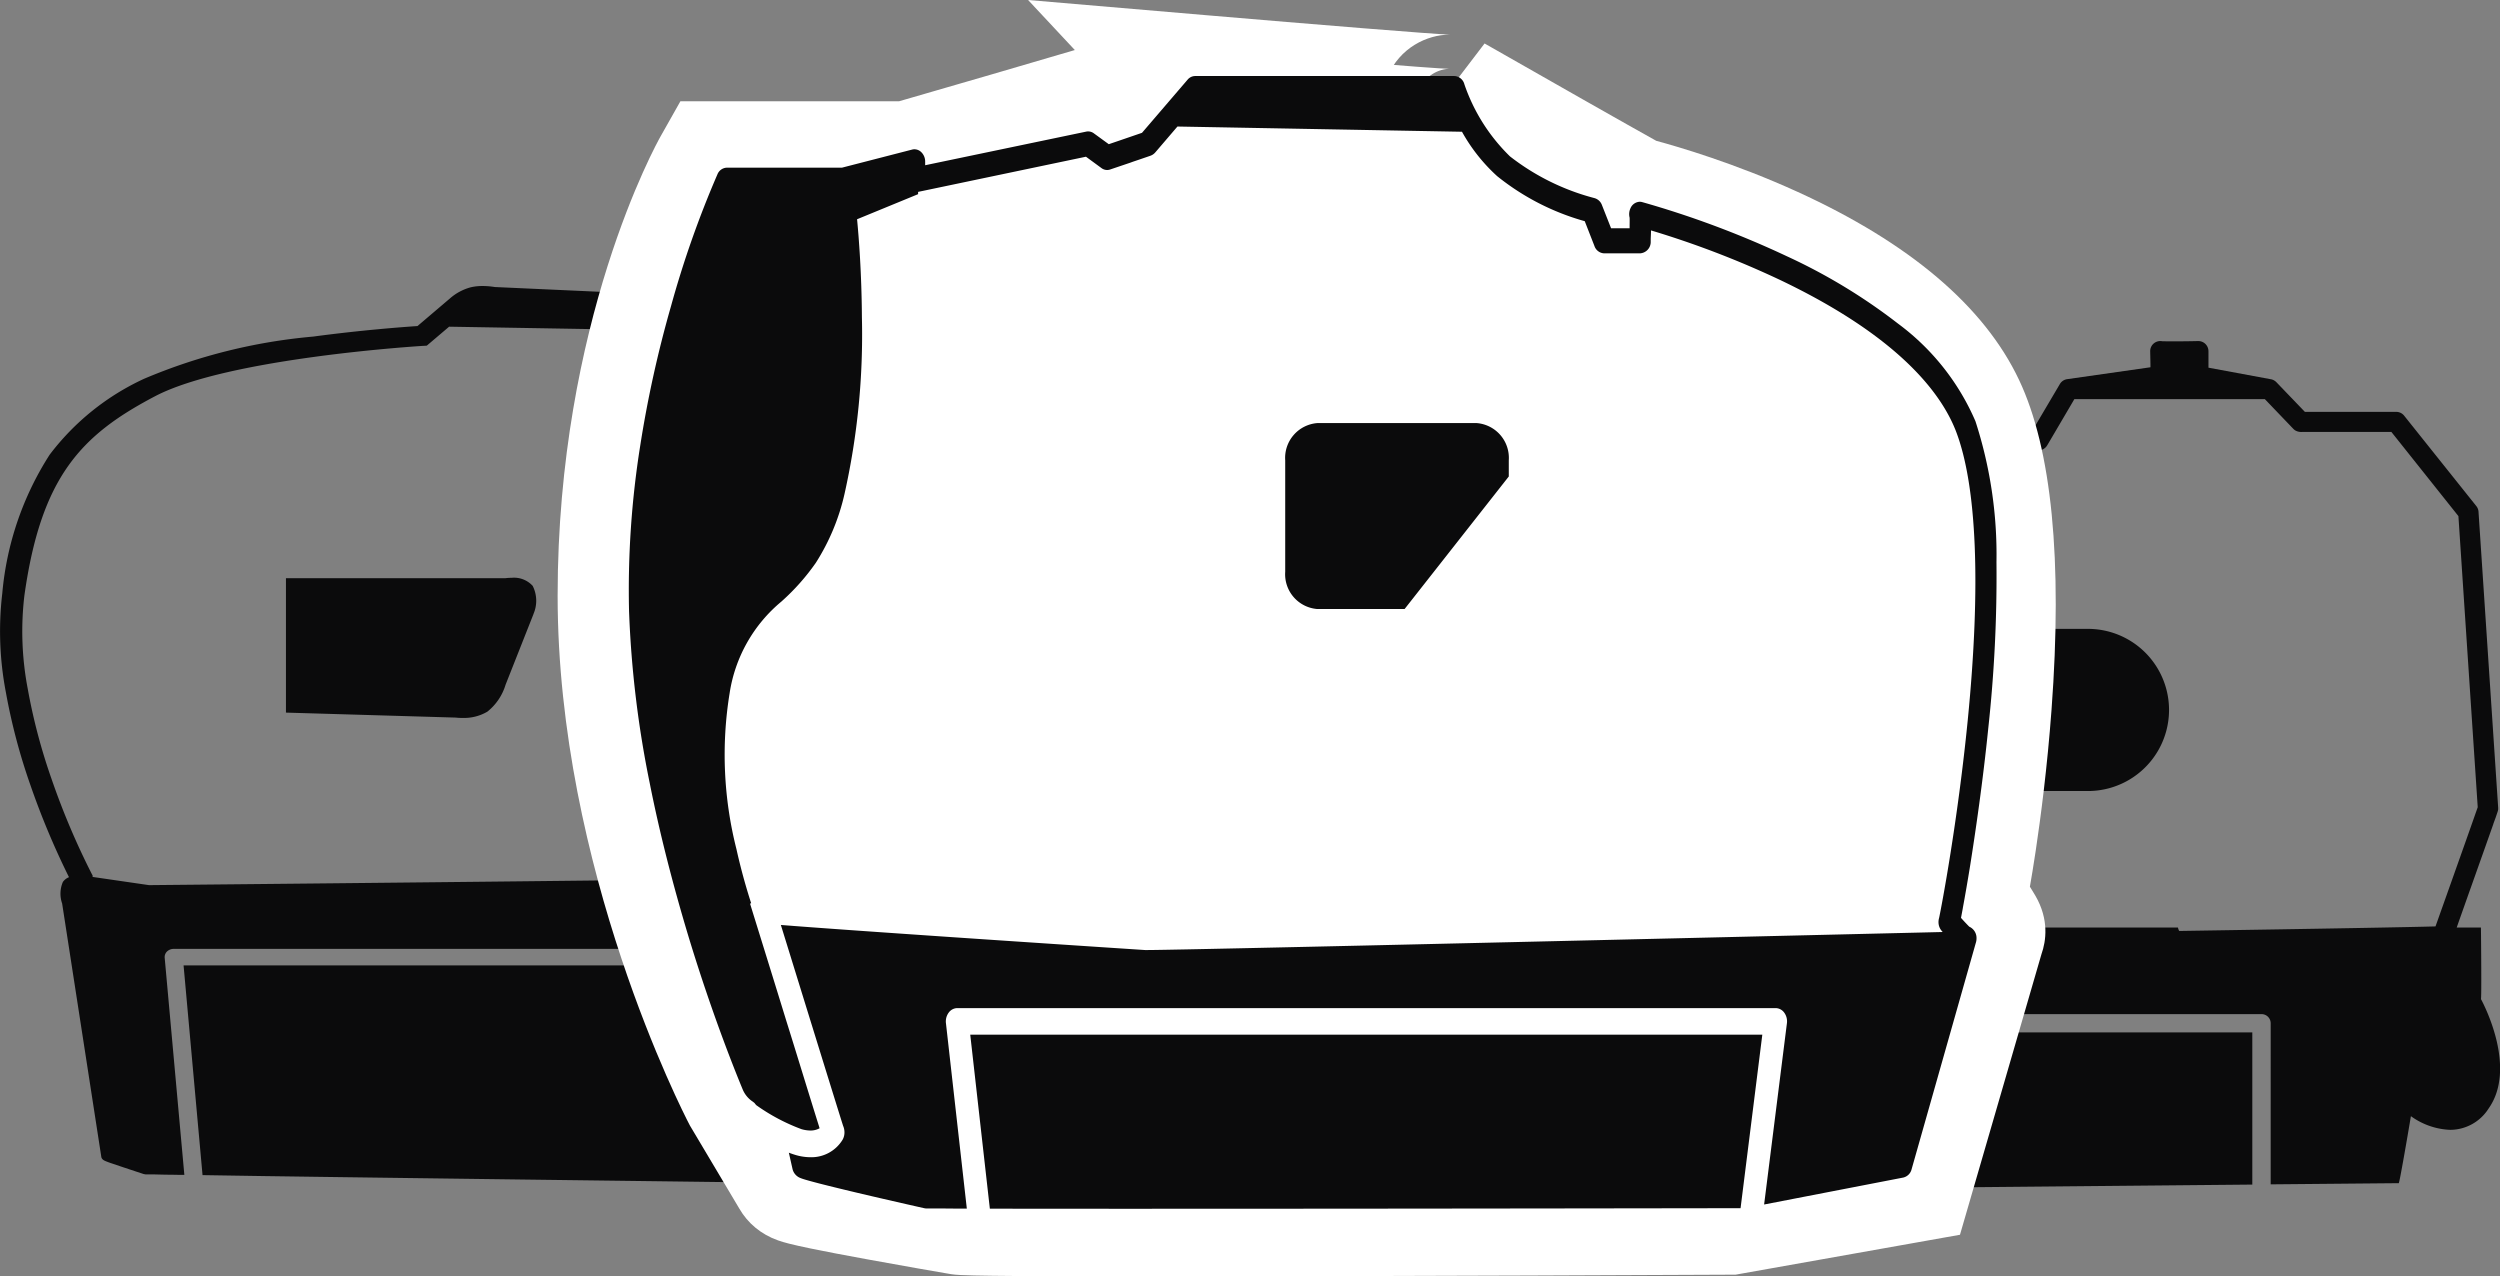 <svg xmlns="http://www.w3.org/2000/svg" width="109.661" height="55.988" viewBox="0 0 109.661 55.988">
  <rect x="0" y="0" width="109.661" height="55.988" fill="#808080" stroke="none"/>
  <g id="Grupo_20465" data-name="Grupo 20465" transform="translate(-481.492 -5671.321)">
    <path id="Subtração_117" data-name="Subtração 117" d="M5.547,39.671H5.462a1.524,1.524,0,0,1-1.118-.319.361.361,0,0,1-.083-.3.083.083,0,0,0,0-.009l-.285-2.056-.355-1.108.355-.492v-1.2c.049-.051.743-.773.743-.8a14.327,14.327,0,0,1-2.686-1.6A4.9,4.9,0,0,1,.187,28.425L.118,18.412,0,1.229H.324V0H1.339V1.229H3.046l.576,25.294,2.1,2.031c-.323-.877-.629-1.847-.886-2.805a28.479,28.479,0,0,1-1.032-8.077l.013-.347a30.4,30.4,0,0,1,.81-7.235A17.75,17.75,0,0,1,6.213,6.372a2.236,2.236,0,0,1,.859-1.03,2.891,2.891,0,0,1,.987-.228.241.241,0,0,1,.036,0h2.728l.194-.241.009-.01.009-.01a1.062,1.062,0,0,1,.512-.3,1.226,1.226,0,0,1,.286-.031,1.993,1.993,0,0,1,.258.018H23.051a.443.443,0,0,1,.41.273L24.1,6.33c.146,0,.377,0,.772,0,.784,0,1.838-.006,2.467-.009l.344,0L28.876,4.3a.443.443,0,0,1,.324-.215l3.65-.521c0-.178-.006-.431-.012-.694a.441.441,0,0,1,.269-.42.453.453,0,0,1,.176-.036.447.447,0,0,1,.083.008c.047,0,.147.005.361.005.278,0,.7,0,1.188-.012h.036a.44.44,0,0,1,.31.127.45.45,0,0,1,.133.318v.722l2.741.508a.445.445,0,0,1,.239.13l1.249,1.3h4.007a.442.442,0,0,1,.347.167L47.14,9.649a.444.444,0,0,1,.1.255c.013.217.857,12.907.862,12.985,0,0,0,.005,0,.008s0,.006,0,.01c0,.086,0,.086-.11.407l-.1.272,0,.008-.127.36c-.153.435-.37,1.047-.682,1.925s-.613,1.727-.8,2.26h1.063c.006.521.031,3.116,0,3.137.166.307,1.576,3.052.333,4.807a2,2,0,0,1-1.682.931,3.145,3.145,0,0,1-1.723-.6c-.147.881-.5,2.933-.533,2.939l-5.618.052V32.338a.4.4,0,0,0-.4-.4H14.085a.4.4,0,0,0-.4.4v7.3L10.2,39.67H7.4v-.628A2.544,2.544,0,0,1,5.547,39.671ZM8.114,6a2.5,2.5,0,0,0-.6.113c-.114.066-.2.118-.521.689a16.81,16.81,0,0,0-1.506,3.532,29.756,29.756,0,0,0-.776,7.017L4.7,17.7a27.644,27.644,0,0,0,1,7.8,31.439,31.439,0,0,0,.983,3.056L17.7,28.425l.468-.286H34.056a.457.457,0,0,0,.055.151c6.426-.1,10.208-.169,11.242-.2,1.081-3.039,1.721-4.848,1.852-5.23-.674-10.148-.814-12.261-.847-12.767L43.417,6.4h-3.9a.547.547,0,0,1-.281-.047.43.43,0,0,1-.122-.09l-1.246-1.3H29.511L28.32,6.99a.449.449,0,0,1-.38.219h-.07c-1.257.008-2.294.012-3,.012-.333,0-.592,0-.77,0-.1,0-.18,0-.235,0l-.079,0a.449.449,0,0,1-.4-.274l-.633-1.509h-10.7a.385.385,0,0,1-.078-.007,1.006,1.006,0,0,0-.147-.012.426.426,0,0,0-.079.006.185.185,0,0,0-.06.033l-.31.387A.444.444,0,0,1,11.036,6ZM14.487,39.63h0v-6.89H37.317v6.675l-22.828.215ZM30.109,22.152H22.551a3.556,3.556,0,1,1,0-7.113h7.557a3.556,3.556,0,1,1,0,7.113Z" transform="translate(542.971 5683.867)" fill="#0b0b0c"/>
    <path id="Subtração_116" data-name="Subtração 116" d="M39.542,39.4l-.04,0-1.968-.024.946-9.906a.345.345,0,0,0-.1-.277.423.423,0,0,0-.295-.117H7.618a.422.422,0,0,0-.294.117.344.344,0,0,0-.1.275l.862,9.52-.267,0-.274-.005c-.283,0-.574-.009-.778-.014l-.167,0H6.484l-.063,0H6.408a.4.4,0,0,1-.093-.015l-.009,0c-.14-.046-.5-.164-.852-.282-.253-.084-.463-.158-.595-.2-.087-.031-.155-.056-.2-.075-.077-.03-.206-.081-.218-.216L2.725,27.083a1.3,1.3,0,0,1,.032-.94.594.594,0,0,1,.269-.212A34.341,34.341,0,0,1,1.337,21.9a26.36,26.36,0,0,1-1.08-4.082A14.2,14.2,0,0,1,.1,13.481,13.431,13.431,0,0,1,2.178,7.4,10.94,10.94,0,0,1,6.32,4.069a24.479,24.479,0,0,1,7.417-1.851c2.079-.279,3.893-.416,4.576-.462L19.742.54a2.273,2.273,0,0,1,.907-.484A2.235,2.235,0,0,1,21.171,0,3.28,3.28,0,0,1,21.7.044l4.909.223c.045,0,.208,0,.427.019l.046,0a4.274,4.274,0,0,1,1.435.366,1.913,1.913,0,0,1,.95,1.137l4.421.566.051.017,8.572,2.963a3.222,3.222,0,0,1,1.138.748,1.726,1.726,0,0,1,.328.592,12.575,12.575,0,0,1-.993,2.43c-.335.6-.693,1.208-1.073,1.854l-.026.045a46.928,46.928,0,0,0-2.7,5.045,98.776,98.776,0,0,0-3.552,9.623l.77.19,0-.012a98.374,98.374,0,0,1,3.522-9.536,46.37,46.37,0,0,1,2.662-4.969l.027-.047c.382-.649.742-1.261,1.081-1.866A13.242,13.242,0,0,0,44.74,6.889a3.018,3.018,0,0,1,.657.079,7,7,0,0,1,2.041,1.664c.317.333.4.5.38.766a1.954,1.954,0,0,1-.415.732l-.5.765.542,5.024a12.431,12.431,0,0,1-.08,1.744,13.1,13.1,0,0,1-.948,3.734,19.889,19.889,0,0,1-3.394,4.937h.586l.065,0a.727.727,0,0,1,.646.275,1.1,1.1,0,0,1,.027.787L42.026,38.918l-.154.033C41.852,38.955,39.8,39.4,39.542,39.4ZM19.7,1.784l-.979.832-.174.01c-.085.005-8.529.523-11.744,2.208C3.572,6.529,1.8,8.349,1.068,13.592a13.422,13.422,0,0,0,.149,4.078,25.6,25.6,0,0,0,1.043,3.949,32.7,32.7,0,0,0,1.754,4.147l.049.092v.062l2.473.36c10.42-.1,23.351-.24,28.392-.31a60.244,60.244,0,0,1,3.242-9.339c.728-1.6,1.648-3.365,2.735-5.241l0-.014.033-.05c.507-.873,1.04-1.754,1.584-2.617.157-.3.272-.537.354-.734.276-.663.241-1,.163-1.173a.322.322,0,0,0-.163-.172,2.279,2.279,0,0,0-.746-.476L33.642,3.218l-5.028-.644-.034-.341a1.236,1.236,0,0,0-.091-.3Zm17.03,37.584h0l-2.082-.026-11.693-.148c-4.8-.062-8.627-.113-11.388-.152L8.884,39l-.832-9.2H37.646l-.913,9.564ZM20.287,18.945c-.086,0-.164,0-.233-.009h-.005l-.065-.006h-.009l-7.432-.218V12.816h9.628a2.259,2.259,0,0,1,.269-.017,1.109,1.109,0,0,1,.926.354,1.451,1.451,0,0,1,.036,1.229l0,.006-1.225,3.1a2.388,2.388,0,0,1-.8,1.183A2.008,2.008,0,0,1,20.287,18.945Z" transform="translate(481.492 5683.867)" fill="#0b0b0c"/>
    <g id="Caminho_38677" data-name="Caminho 38677" transform="translate(17590.184 21451.656)" fill="#fff">
      <path d="M -17057.76 -15725.847 C -17057.762 -15725.847 -17057.76 -15725.847 -17057.762 -15725.847 C -17060.461 -15725.847 -17062.574 -15725.852 -17064.041 -15725.863 C -17064.857 -15725.869 -17065.492 -15725.877 -17065.924 -15725.887 C -17066.299 -15725.895 -17066.594 -15725.901 -17066.842 -15725.944 L -17066.844 -15725.943 C -17066.861 -15725.946 -17068.637 -15726.251 -17070.389 -15726.571 C -17071.426 -15726.762 -17072.254 -15726.92 -17072.852 -15727.044 C -17073.227 -15727.122 -17073.51 -15727.186 -17073.717 -15727.238 C -17073.861 -15727.275 -17073.973 -15727.308 -17074.068 -15727.341 C -17074.508 -15727.496 -17074.793 -15727.767 -17074.959 -15728.066 L -17077.094 -15731.653 L -17077.115 -15731.689 L -17077.135 -15731.727 C -17077.193 -15731.837 -17078.562 -15734.48 -17079.939 -15738.568 C -17081.213 -15742.347 -17082.732 -15748.126 -17082.732 -15754.202 C -17082.732 -15760.268 -17081.568 -15765.198 -17080.594 -15768.266 C -17079.525 -15771.627 -17078.447 -15773.551 -17078.402 -15773.632 L -17077.971 -15774.394 L -17077.096 -15774.394 C -17077.096 -15774.394 -17073.383 -15774.393 -17070.934 -15774.393 C -17069.818 -15774.393 -17069.287 -15774.393 -17069.041 -15774.394 C -17065.881 -15775.306 -17061.416 -15776.606 -17058.795 -15777.392 L -17059.838 -15778.509 L -17055.955 -15778.177 C -17052.082 -15777.847 -17045.713 -15777.32 -17045.109 -15777.315 C -17045.568 -15777.315 -17046.182 -15777.027 -17046.443 -15776.394 L -17045.25 -15775.899 L -17044.316 -15777.124 C -17041.666 -15775.613 -17037.43 -15773.206 -17036.604 -15772.755 C -17035.912 -15772.575 -17033.342 -15771.867 -17030.465 -15770.554 C -17025.877 -15768.46 -17022.855 -15765.928 -17021.484 -15763.028 C -17020.162 -15760.233 -17019.73 -15755.618 -17020.197 -15749.311 C -17020.383 -15746.813 -17020.672 -15744.633 -17020.879 -15743.244 C -17021.029 -15742.246 -17021.143 -15741.582 -17021.232 -15741.131 C -17021.197 -15741.077 -17021.162 -15741.022 -17021.127 -15740.968 C -17021 -15740.766 -17020.896 -15740.604 -17020.822 -15740.483 C -17020.773 -15740.404 -17020.734 -15740.338 -17020.707 -15740.29 C -17020.379 -15739.724 -17020.455 -15739.237 -17020.576 -15738.929 L -17023.639 -15728.382 L -17023.9 -15727.486 L -17024.818 -15727.323 L -17032.568 -15725.945 L -17032.693 -15725.923 L -17032.822 -15725.922 C -17032.973 -15725.921 -17047.867 -15725.847 -17057.76 -15725.847 Z M -17069.207 -15774.346 C -17069.846 -15774.178 -17070.322 -15773.595 -17070.328 -15772.905 L -17069.057 -15772.896 L -17069.244 -15774.335 C -17069.232 -15774.338 -17069.219 -15774.342 -17069.207 -15774.346 Z" stroke="none"/>
      <path d="M -17057.762 -15727.347 C -17047.76 -15727.347 -17032.83 -15727.422 -17032.83 -15727.422 L -17025.08 -15728.8 L -17021.979 -15739.479 C -17021.977 -15739.477 -17021.975 -15739.476 -17021.975 -15739.476 C -17021.945 -15739.476 -17022.816 -15740.819 -17022.84 -15740.855 C -17022.84 -15740.855 -17022.84 -15740.856 -17022.84 -15740.856 C -17022.84 -15740.856 -17022.84 -15740.856 -17022.84 -15740.855 C -17022.84 -15740.855 -17022.838 -15740.855 -17022.838 -15740.855 C -17022.723 -15740.855 -17019.924 -15756.221 -17022.84 -15762.387 C -17025.771 -15768.586 -17037.137 -15771.343 -17037.137 -15771.343 C -17037.137 -15771.342 -17037.137 -15771.342 -17037.137 -15771.342 C -17037.201 -15771.341 -17045.059 -15775.821 -17045.059 -15775.821 C -17045.055 -15775.817 -17045.072 -15775.815 -17045.111 -15775.815 C -17045.932 -15775.815 -17056.082 -15776.683 -17056.082 -15776.683 C -17056 -15776.595 -17068.828 -15772.894 -17068.828 -15772.894 C -17068.744 -15772.892 -17077.096 -15772.894 -17077.096 -15772.894 C -17077.096 -15772.894 -17081.232 -15765.571 -17081.232 -15754.202 C -17081.232 -15742.833 -17075.805 -15732.42 -17075.805 -15732.42 L -17073.65 -15728.8 C -17073.648 -15728.63 -17066.59 -15727.422 -17066.59 -15727.422 C -17066.533 -15727.365 -17062.764 -15727.347 -17057.762 -15727.347 M -17057.762 -15724.347 C -17060.465 -15724.347 -17062.582 -15724.352 -17064.053 -15724.363 C -17064.877 -15724.369 -17065.518 -15724.377 -17065.957 -15724.387 C -17066.209 -15724.393 -17066.404 -15724.398 -17066.549 -15724.406 C -17066.684 -15724.413 -17066.9 -15724.424 -17067.162 -15724.477 C -17067.502 -15724.534 -17069.09 -15724.809 -17070.66 -15725.097 C -17071.707 -15725.288 -17072.547 -15725.449 -17073.154 -15725.575 C -17073.553 -15725.657 -17073.857 -15725.727 -17074.088 -15725.785 C -17074.277 -15725.833 -17074.428 -15725.878 -17074.564 -15725.926 C -17075.307 -15726.187 -17075.896 -15726.685 -17076.258 -15727.314 L -17078.426 -15730.958 L -17078.465 -15731.033 C -17078.701 -15731.485 -17084.232 -15742.235 -17084.232 -15754.202 C -17084.232 -15766.222 -17079.893 -15774.042 -17079.707 -15774.369 L -17078.846 -15775.894 L -17077.096 -15775.894 C -17077.096 -15775.894 -17073.383 -15775.893 -17070.934 -15775.893 C -17070.066 -15775.893 -17069.553 -15775.893 -17069.254 -15775.893 C -17066.586 -15776.663 -17063.783 -15777.48 -17061.545 -15778.14 L -17063.596 -15780.335 L -17055.826 -15779.672 C -17051.105 -15779.269 -17045.736 -15778.831 -17045.084 -15778.815 C -17045.094 -15778.815 -17045.102 -15778.815 -17045.109 -15778.815 C -17045.109 -15778.815 -17045.111 -15778.815 -17045.111 -15778.815 C -17046.084 -15778.815 -17047.301 -15778.244 -17047.83 -15776.968 L -17046.258 -15776.316 L -17046.68 -15776.744 L -17045.141 -15776.371 L -17043.572 -15778.428 C -17041.08 -15777.006 -17037.125 -15774.758 -17036.041 -15774.158 C -17035.104 -15773.905 -17032.602 -15773.178 -17029.842 -15771.919 C -17024.924 -15769.674 -17021.654 -15766.898 -17020.127 -15763.669 C -17018.693 -15760.638 -17018.215 -15755.77 -17018.703 -15749.2 C -17018.891 -15746.656 -17019.184 -15744.437 -17019.396 -15743.021 C -17019.496 -15742.355 -17019.584 -15741.828 -17019.652 -15741.44 C -17019.613 -15741.378 -17019.578 -15741.321 -17019.547 -15741.271 C -17019.488 -15741.177 -17019.443 -15741.104 -17019.408 -15741.04 C -17018.805 -15739.996 -17018.939 -15739.059 -17019.146 -15738.476 L -17022.719 -15726.173 L -17024.555 -15725.846 L -17032.559 -15724.423 L -17032.814 -15724.422 C -17032.965 -15724.421 -17047.865 -15724.347 -17057.762 -15724.347 Z" stroke="none" fill="#fff"/>
    </g>
    <path id="Subtração_114" data-name="Subtração 114" d="M22.357,49.687c-2.4,0-4.719,0-6.52-.005l-.86-7.632H49.721l-.954,7.612h-.422C37.427,49.679,28.44,49.687,22.357,49.687Zm-7.529-.008h0c-.453,0-.8,0-1.071-.006h-.18l-.257,0h-.092c-.063,0-.112,0-.144,0l-.05,0a.521.521,0,0,1-.069-.01l-.03-.006c-.236-.053-1.475-.333-2.686-.617-.745-.176-1.393-.334-1.874-.457-.281-.073-.487-.129-.631-.172-.088-.026-.154-.048-.2-.067a.563.563,0,0,1-.367-.422c-.041-.182-.079-.349-.113-.5l-.044-.195c.111.043.216.078.32.108a2.334,2.334,0,0,0,.625.091,1.6,1.6,0,0,0,1.414-.77.647.647,0,0,0,.081-.317.713.713,0,0,0-.059-.288c-.227-.708-1.985-6.4-2.731-8.813,3.02.241,11.772.824,15.978,1.1h.068c1.074,0,12.486-.258,33.916-.767l1-.024-.035-.041a.587.587,0,0,1-.148-.394.622.622,0,0,1,.025-.177c.094-.421.818-4.231,1.259-8.692.581-5.884.4-10.258-.513-12.649-.639-1.664-2.506-4.173-7.771-6.673a40.711,40.711,0,0,0-5.611-2.149c0,.142-.009.276-.012.367v.016l0,.066c0,.027,0,.041,0,.043a.5.5,0,0,1-.466.514H42.785a.47.47,0,0,1-.426-.318l-.427-1.093A10.733,10.733,0,0,1,38.088,4.39a7.63,7.63,0,0,1-1.541-1.946L24.066,2.215,23.1,3.343a.5.5,0,0,1-.229.157l-.259.089c-.138.048-.314.108-.5.17L22,3.8l-.887.3a.408.408,0,0,1-.131.022.415.415,0,0,1-.247-.083l-.682-.5L12.69,5.082v.1l-2.677,1.1c.075.775.2,2.366.212,4.3a31.942,31.942,0,0,1-.762,7.744A9.505,9.505,0,0,1,8.205,21.35,9.711,9.711,0,0,1,6.71,23.037l-.008.008a6.487,6.487,0,0,0-2.28,4.03,16.843,16.843,0,0,0,.3,6.837c.221,1,.473,1.84.645,2.371l-.047.02c0,.013.8,2.576,1.58,5.111.4,1.278.79,2.556,1.088,3.514.148.48.273.88.361,1.16l.005.019c.005.016.011.032.015.048a.811.811,0,0,1-.4.1,1.466,1.466,0,0,1-.394-.06,8.486,8.486,0,0,1-1.987-1.055c-.025-.029-.05-.06-.074-.092l-.035-.028-.035-.028,0,0A1.192,1.192,0,0,1,5,44.463c-.2-.485-1.279-3.087-2.376-6.7-.7-2.321-1.279-4.591-1.706-6.747a45.929,45.929,0,0,1-.907-7.543A40.243,40.243,0,0,1,.5,16.221a50.449,50.449,0,0,1,1.344-6.1A44.117,44.117,0,0,1,3.89,4.307.461.461,0,0,1,4.3,4.02H9.349l3.08-.794a.4.4,0,0,1,.1-.013.433.433,0,0,1,.293.119A.576.576,0,0,1,13,3.757v.156l7.066-1.475a.368.368,0,0,1,.084-.008.419.419,0,0,1,.247.082l.657.478.495-.169.962-.33,2-2.331A.437.437,0,0,1,24.841,0H36.212a.477.477,0,0,1,.439.358,8.044,8.044,0,0,0,2,3.166,10.232,10.232,0,0,0,3.708,1.831.49.49,0,0,1,.328.307l.4,1.016H43.9c0-.243.005-.391,0-.464a.62.62,0,0,1,.042-.423.461.461,0,0,1,.406-.276.429.429,0,0,1,.1.014A41.424,41.424,0,0,1,50.786,7.9a25.055,25.055,0,0,1,4.891,2.963,10.469,10.469,0,0,1,3.392,4.278,18.958,18.958,0,0,1,.923,6.18,61.375,61.375,0,0,1-.355,7.244c-.243,2.407-.572,4.63-.8,6.071-.106.656-.215,1.287-.324,1.875l0,.009-.03.158c-.018.1-.034.18-.047.249.14.158.276.3.362.386a.543.543,0,0,1,.319.511.643.643,0,0,1-.033.206L56.27,47.951a.493.493,0,0,1-.367.367L49.8,49.5l1-7.95a.65.65,0,0,0-.117-.465.472.472,0,0,0-.378-.2H14.407a.475.475,0,0,0-.376.2.649.649,0,0,0-.12.46l.916,8.134Zm19.2-26.3H30.193a1.53,1.53,0,0,1-1.4-1.63V16.855a1.531,1.531,0,0,1,1.4-1.631H37.2a1.531,1.531,0,0,1,1.4,1.631v.71L34.03,23.379Z" transform="translate(509.074 5674.656)" fill="#0b0b0c"/>
  </g>
</svg>
